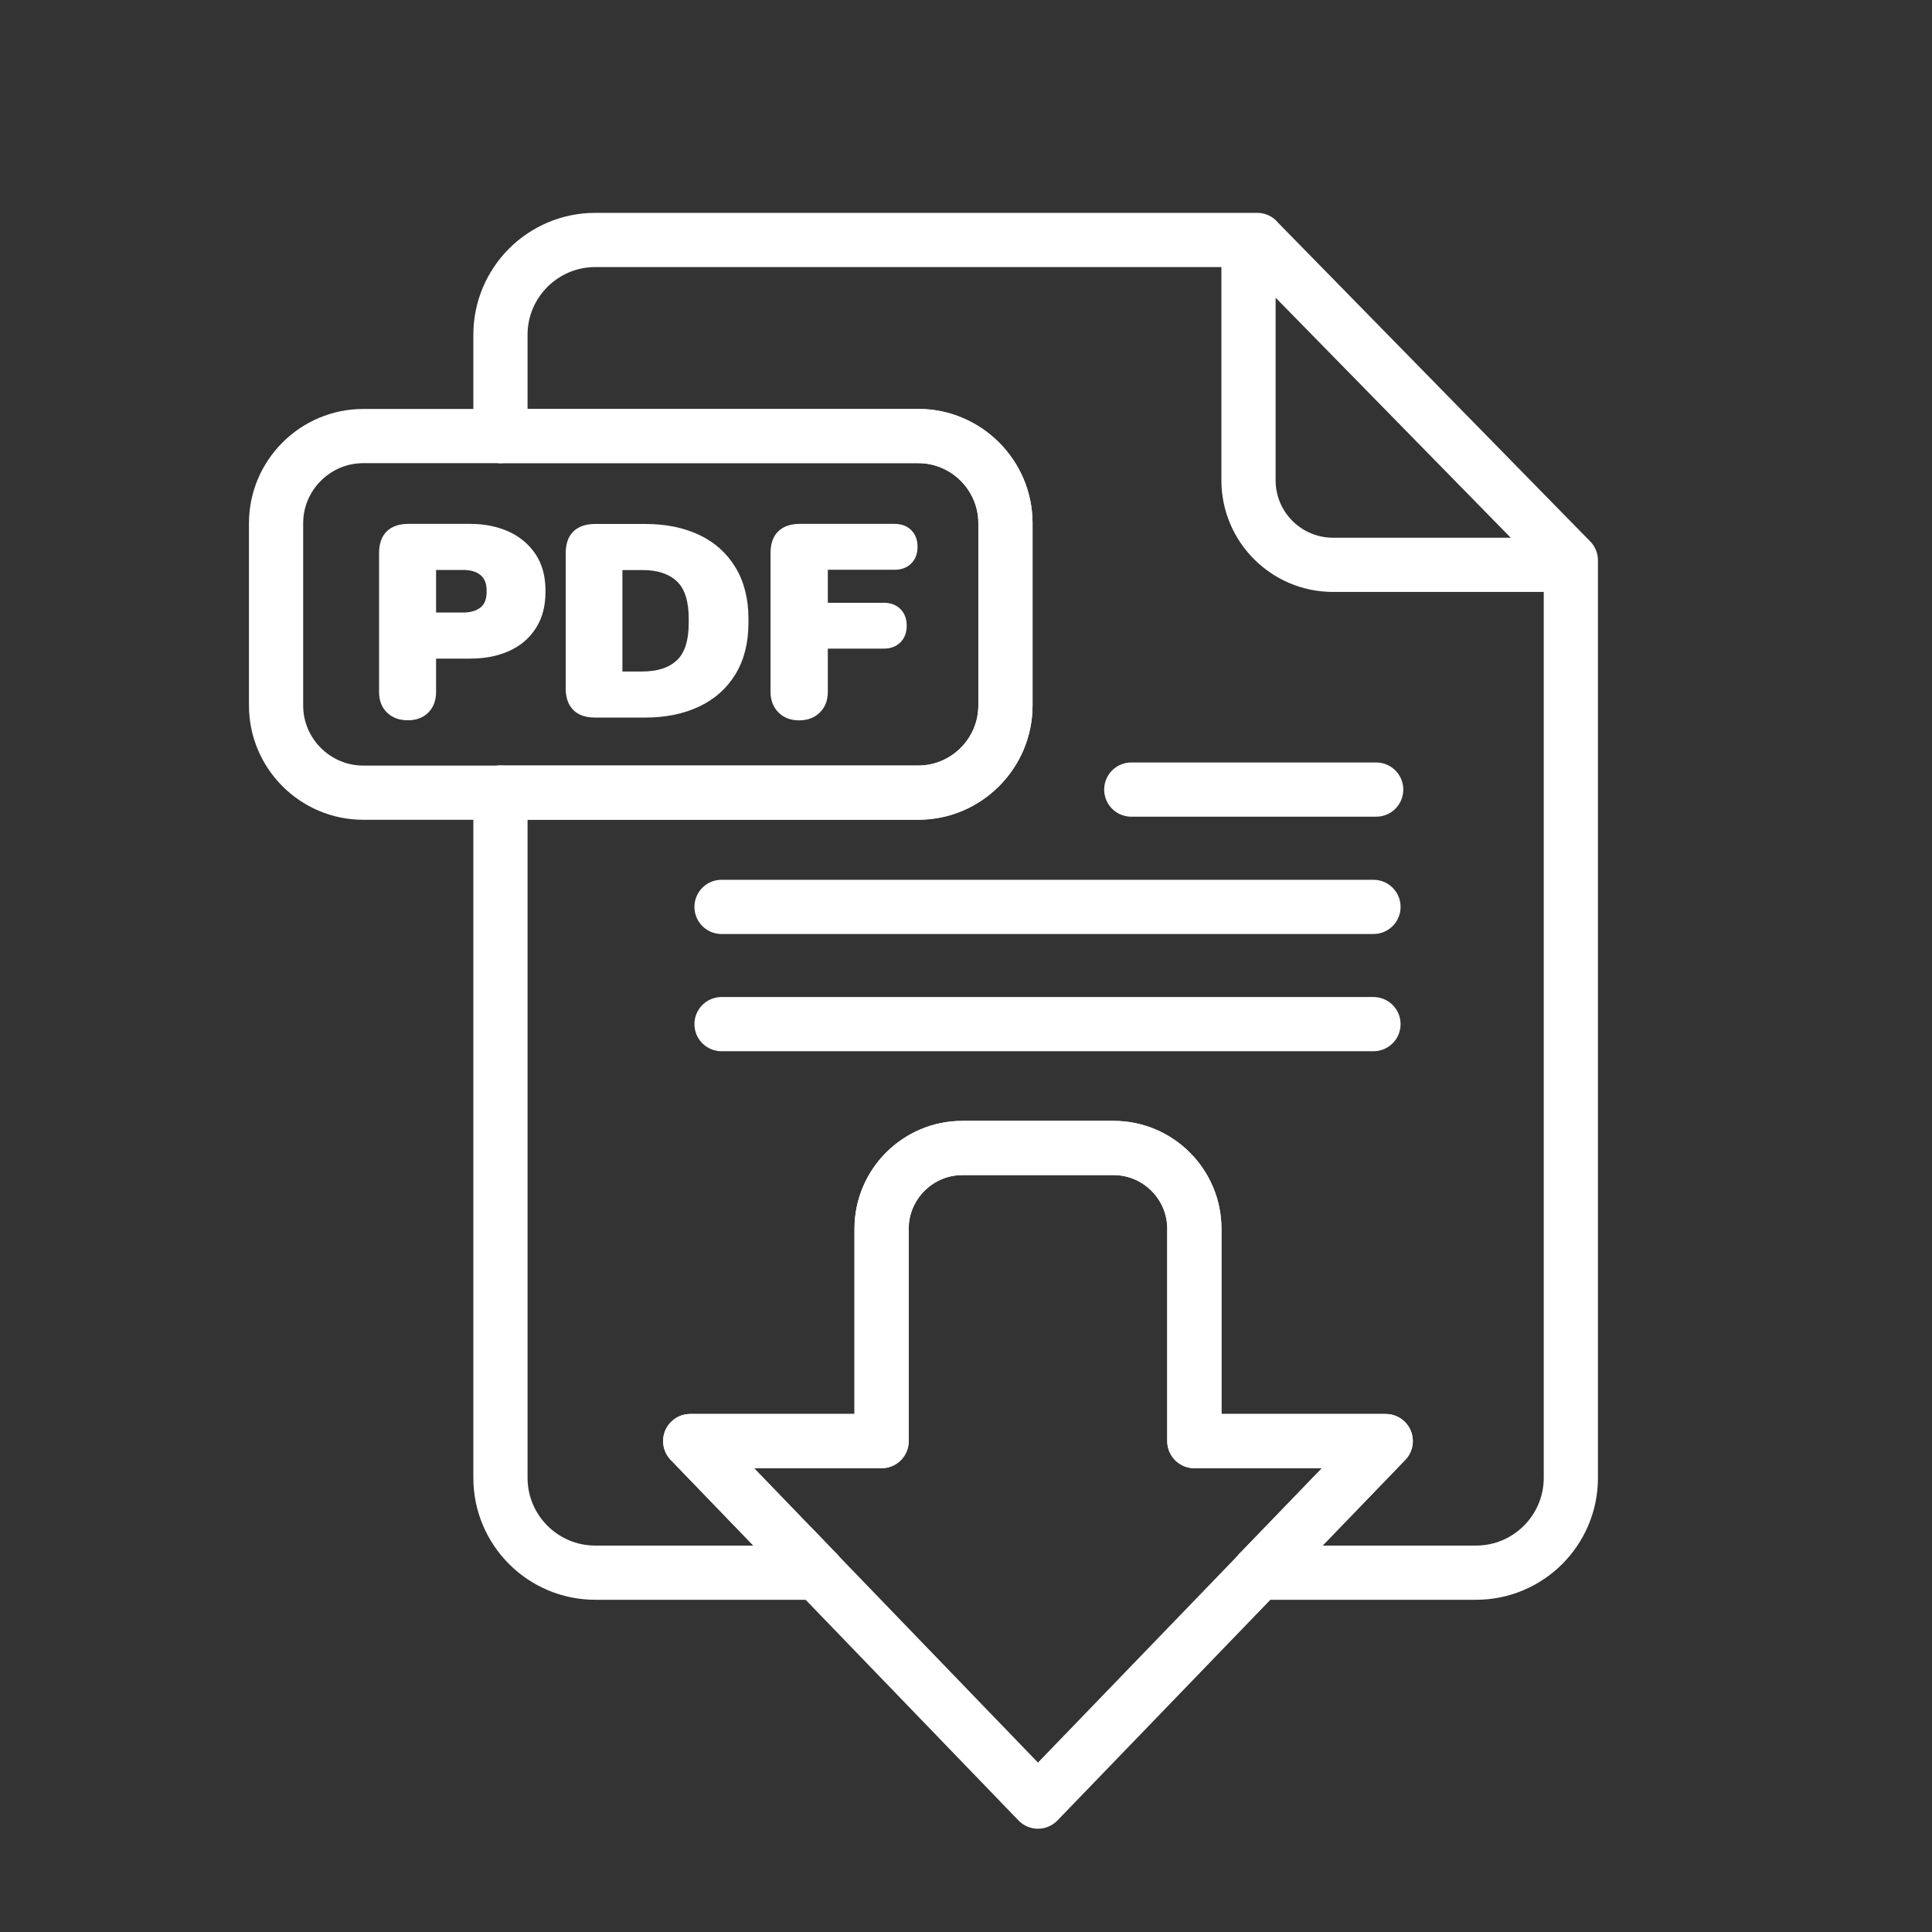 <?xml version="1.0" encoding="UTF-8"?><svg id="icons" xmlns="http://www.w3.org/2000/svg" viewBox="0 0 199.59 199.59"><rect x="0" y="0" width="199.59" height="199.59" fill="#333333" stroke="none"/><defs><style>.cls-1{fill:#fff;}.cls-2{fill:none;stroke:#fff;stroke-linecap:round;stroke-linejoin:round;stroke-width:5.6px;}</style></defs><path class="cls-2" d="M161.24,58.35h-23.53c-4.82,0-8.73-3.91-8.73-8.73v-23.53"/><path class="cls-2" d="M51.7,45.05h-14.18c-4.95,0-9,4.05-9,9v18.84c0,4.95,4.05,9,9,9h14.18"/><path class="cls-2" d="M51.7,81.89h43.17c4.95,0,9-4.05,9-9v-18.84c0-4.95-4.05-9-9-9h-43.17"/><path class="cls-1" d="M39.98,73.62c-.54-.54-.82-1.24-.82-2.13v-14.32c0-1,.26-1.75.79-2.27.53-.52,1.28-.78,2.25-.78h6.37c1.48,0,2.81.27,3.99.8,1.17.54,2.1,1.32,2.78,2.35.68,1.03,1.01,2.27,1.01,3.72v.17c0,1.46-.33,2.71-1,3.75s-1.58,1.81-2.75,2.34c-1.17.53-2.51.79-4.03.79h-3.52v3.44c0,.88-.27,1.59-.8,2.13-.54.54-1.24.8-2.13.8s-1.6-.27-2.14-.8ZM49.62,62.78c.43-.34.65-.87.65-1.61v-.17c0-.73-.22-1.27-.65-1.61-.43-.34-1.02-.51-1.78-.51h-2.79v4.4h2.79c.75,0,1.34-.17,1.78-.51Z"/><path class="cls-1" d="M59.23,73.35c-.53-.53-.79-1.28-.79-2.25v-13.92c0-1,.26-1.75.79-2.27.53-.52,1.28-.78,2.25-.78h5.19c2.12,0,3.98.38,5.58,1.14,1.6.76,2.84,1.88,3.73,3.35s1.34,3.24,1.34,5.28v.45c0,2.07-.45,3.83-1.34,5.3-.89,1.46-2.14,2.58-3.75,3.34s-3.46,1.14-5.57,1.14h-5.19c-.98,0-1.73-.26-2.25-.79ZM69.92,68.22c.82-.77,1.23-2.06,1.23-3.86v-.45c0-1.8-.41-3.09-1.23-3.86-.82-.77-2-1.16-3.54-1.16h-2.08v10.48h2.03c1.58,0,2.78-.38,3.59-1.16Z"/><path class="cls-1" d="M80.42,73.6c-.54-.54-.82-1.26-.82-2.14v-14.29c0-1,.26-1.75.79-2.27.53-.52,1.28-.78,2.25-.78h9.78c.71,0,1.29.22,1.72.65.43.43.65,1,.65,1.72s-.22,1.29-.65,1.72-1,.65-1.72.65h-6.9v3.41h5.78c.71,0,1.29.22,1.72.65s.65,1,.65,1.72-.22,1.29-.65,1.72-1.01.65-1.72.65h-5.78v4.45c0,.88-.27,1.6-.82,2.14-.54.54-1.26.82-2.14.82s-1.6-.27-2.14-.82Z"/><path class="cls-2" d="M129.88,24.79H61.5c-5.41,0-9.8,4.39-9.8,9.8v10.45h43.17c4.95,0,9,4.05,9,9v18.84c0,4.95-4.05,9-9,9h-43.17v70.79c0,5.41,4.39,9.8,9.8,9.8h22.92l-13.12-13.6h19.77v-21.94c0-4.59,3.75-8.34,8.34-8.34h15.63c4.59,0,8.34,3.75,8.34,8.34v21.94h19.77l-13.12,13.6h22.45c5.41,0,9.8-4.39,9.8-9.8V57.89l-32.42-33.1Z"/><path class="cls-2" d="M130.04,162.48l13.12-13.6h-19.77v-21.94c0-4.59-3.75-8.34-8.34-8.34h-15.63c-4.59,0-8.34,3.75-8.34,8.34v21.94h-19.77l13.12,13.6"/><polyline class="cls-2" points="81.87 159.83 107.23 186.12 130.04 162.48"/><line class="cls-2" x1="116.87" y1="81.57" x2="142.17" y2="81.57"/><line class="cls-2" x1="74.54" y1="93.69" x2="141.89" y2="93.69"/><line class="cls-2" x1="74.54" y1="105.8" x2="141.89" y2="105.8"/></svg>